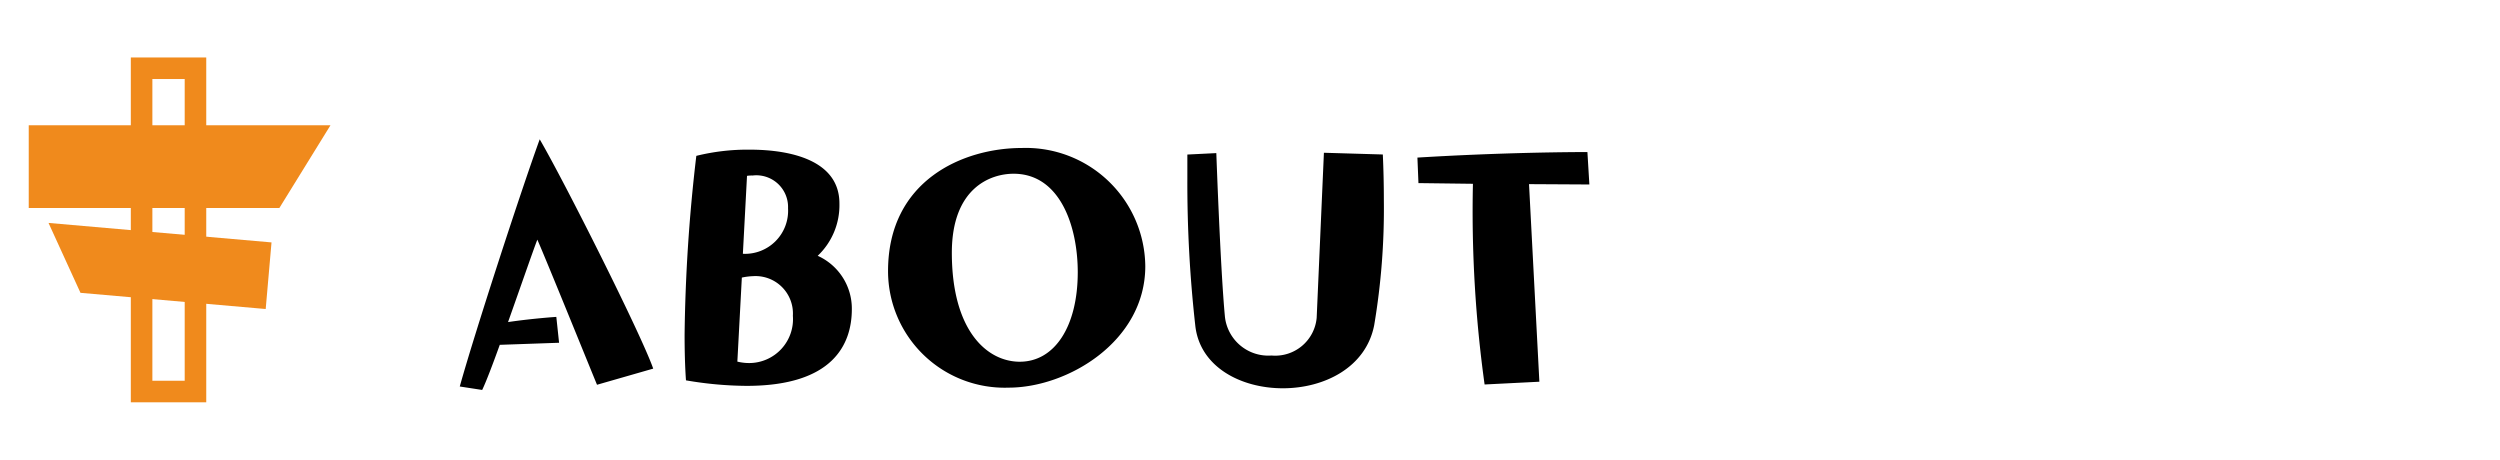 <svg xmlns="http://www.w3.org/2000/svg" width="174" height="32" viewBox="0 0 174 32"><g transform="translate(602 334)"><rect width="174" height="32" transform="translate(-602 -334)" fill="none"/><path d="M-25.92-1.344c-.84-2.4-6.192-13.032-7.9-15.96C-35.088-13.824-38.352-3.816-39.384-.1l1.56.24C-37.56-.408-37.1-1.608-36.6-3l4.128-.144-.192-1.8s-1.584.1-3.36.36c.912-2.568,1.8-5.136,2.04-5.736.672,1.536,3.384,8.232,4.152,10.1Zm2.28.816a25.508,25.508,0,0,0,4.224.384c6,0,7.32-2.88,7.32-5.352a4.031,4.031,0,0,0-2.376-3.7A4.855,4.855,0,0,0-12.96-12.84c0-2.976-3.336-3.744-6.24-3.744a14.831,14.831,0,0,0-3.72.432A116.266,116.266,0,0,0-23.736-3.72C-23.736-2.616-23.712-1.536-23.64-.528Zm4.248-14.232a2.064,2.064,0,0,1,.384-.024,2.209,2.209,0,0,1,2.472,2.28A3,3,0,0,1-19.68-9.336Zm-.36,7.08a4.461,4.461,0,0,1,.792-.1,2.605,2.605,0,0,1,2.76,2.76,3.053,3.053,0,0,1-3.024,3.288,3.473,3.473,0,0,1-.84-.1Zm28.08-.792A8.315,8.315,0,0,0-.264-16.7c-4.056,0-9.312,2.232-9.312,8.568a8.119,8.119,0,0,0,8.4,8.112C2.928-.024,8.328-3.24,8.328-8.472ZM-.408-1.824c-2.28,0-4.728-2.16-4.728-7.584,0-4.488,2.664-5.5,4.3-5.5,3.216,0,4.464,3.624,4.464,6.864C3.624-4.272,2.016-1.824-.408-1.824ZM20.256-4.872a2.9,2.9,0,0,1-3.144,2.616,3.038,3.038,0,0,1-3.24-2.688c-.312-3.264-.6-11.4-.6-11.4l-2.016.1v1.656a89.037,89.037,0,0,0,.552,10.248C12.12-1.464,14.976.024,17.9.024c2.88,0,5.784-1.44,6.36-4.392a48.753,48.753,0,0,0,.672-8.688c0-1.08-.024-2.16-.072-3.192l-4.1-.12Zm15.5,4.44-.72-13.752,4.2.024L39.1-16.416h-.168c-.96,0-5.76.024-11.664.384l.072,1.776,3.792.048A87.506,87.506,0,0,0,31.944-.24Z" transform="translate(-530.616 -307)"/><g transform="translate(-28 4)"><path d="M1.5,1.5v21H3.75V1.5H1.5M0,0H5.25V24H0Z" transform="translate(-564.895 -334)" fill="#f08a1c"/><path d="M0,0H21L17.443,5.758H0Z" transform="translate(-572 -329.28)" fill="#f08a1c"/><path d="M15.583,0H0L2.64,4.654H15.583Z" transform="matrix(0.996, 0.087, -0.087, 0.996, -570.623, -322.484)" fill="#f08a1c"/></g></g></svg>